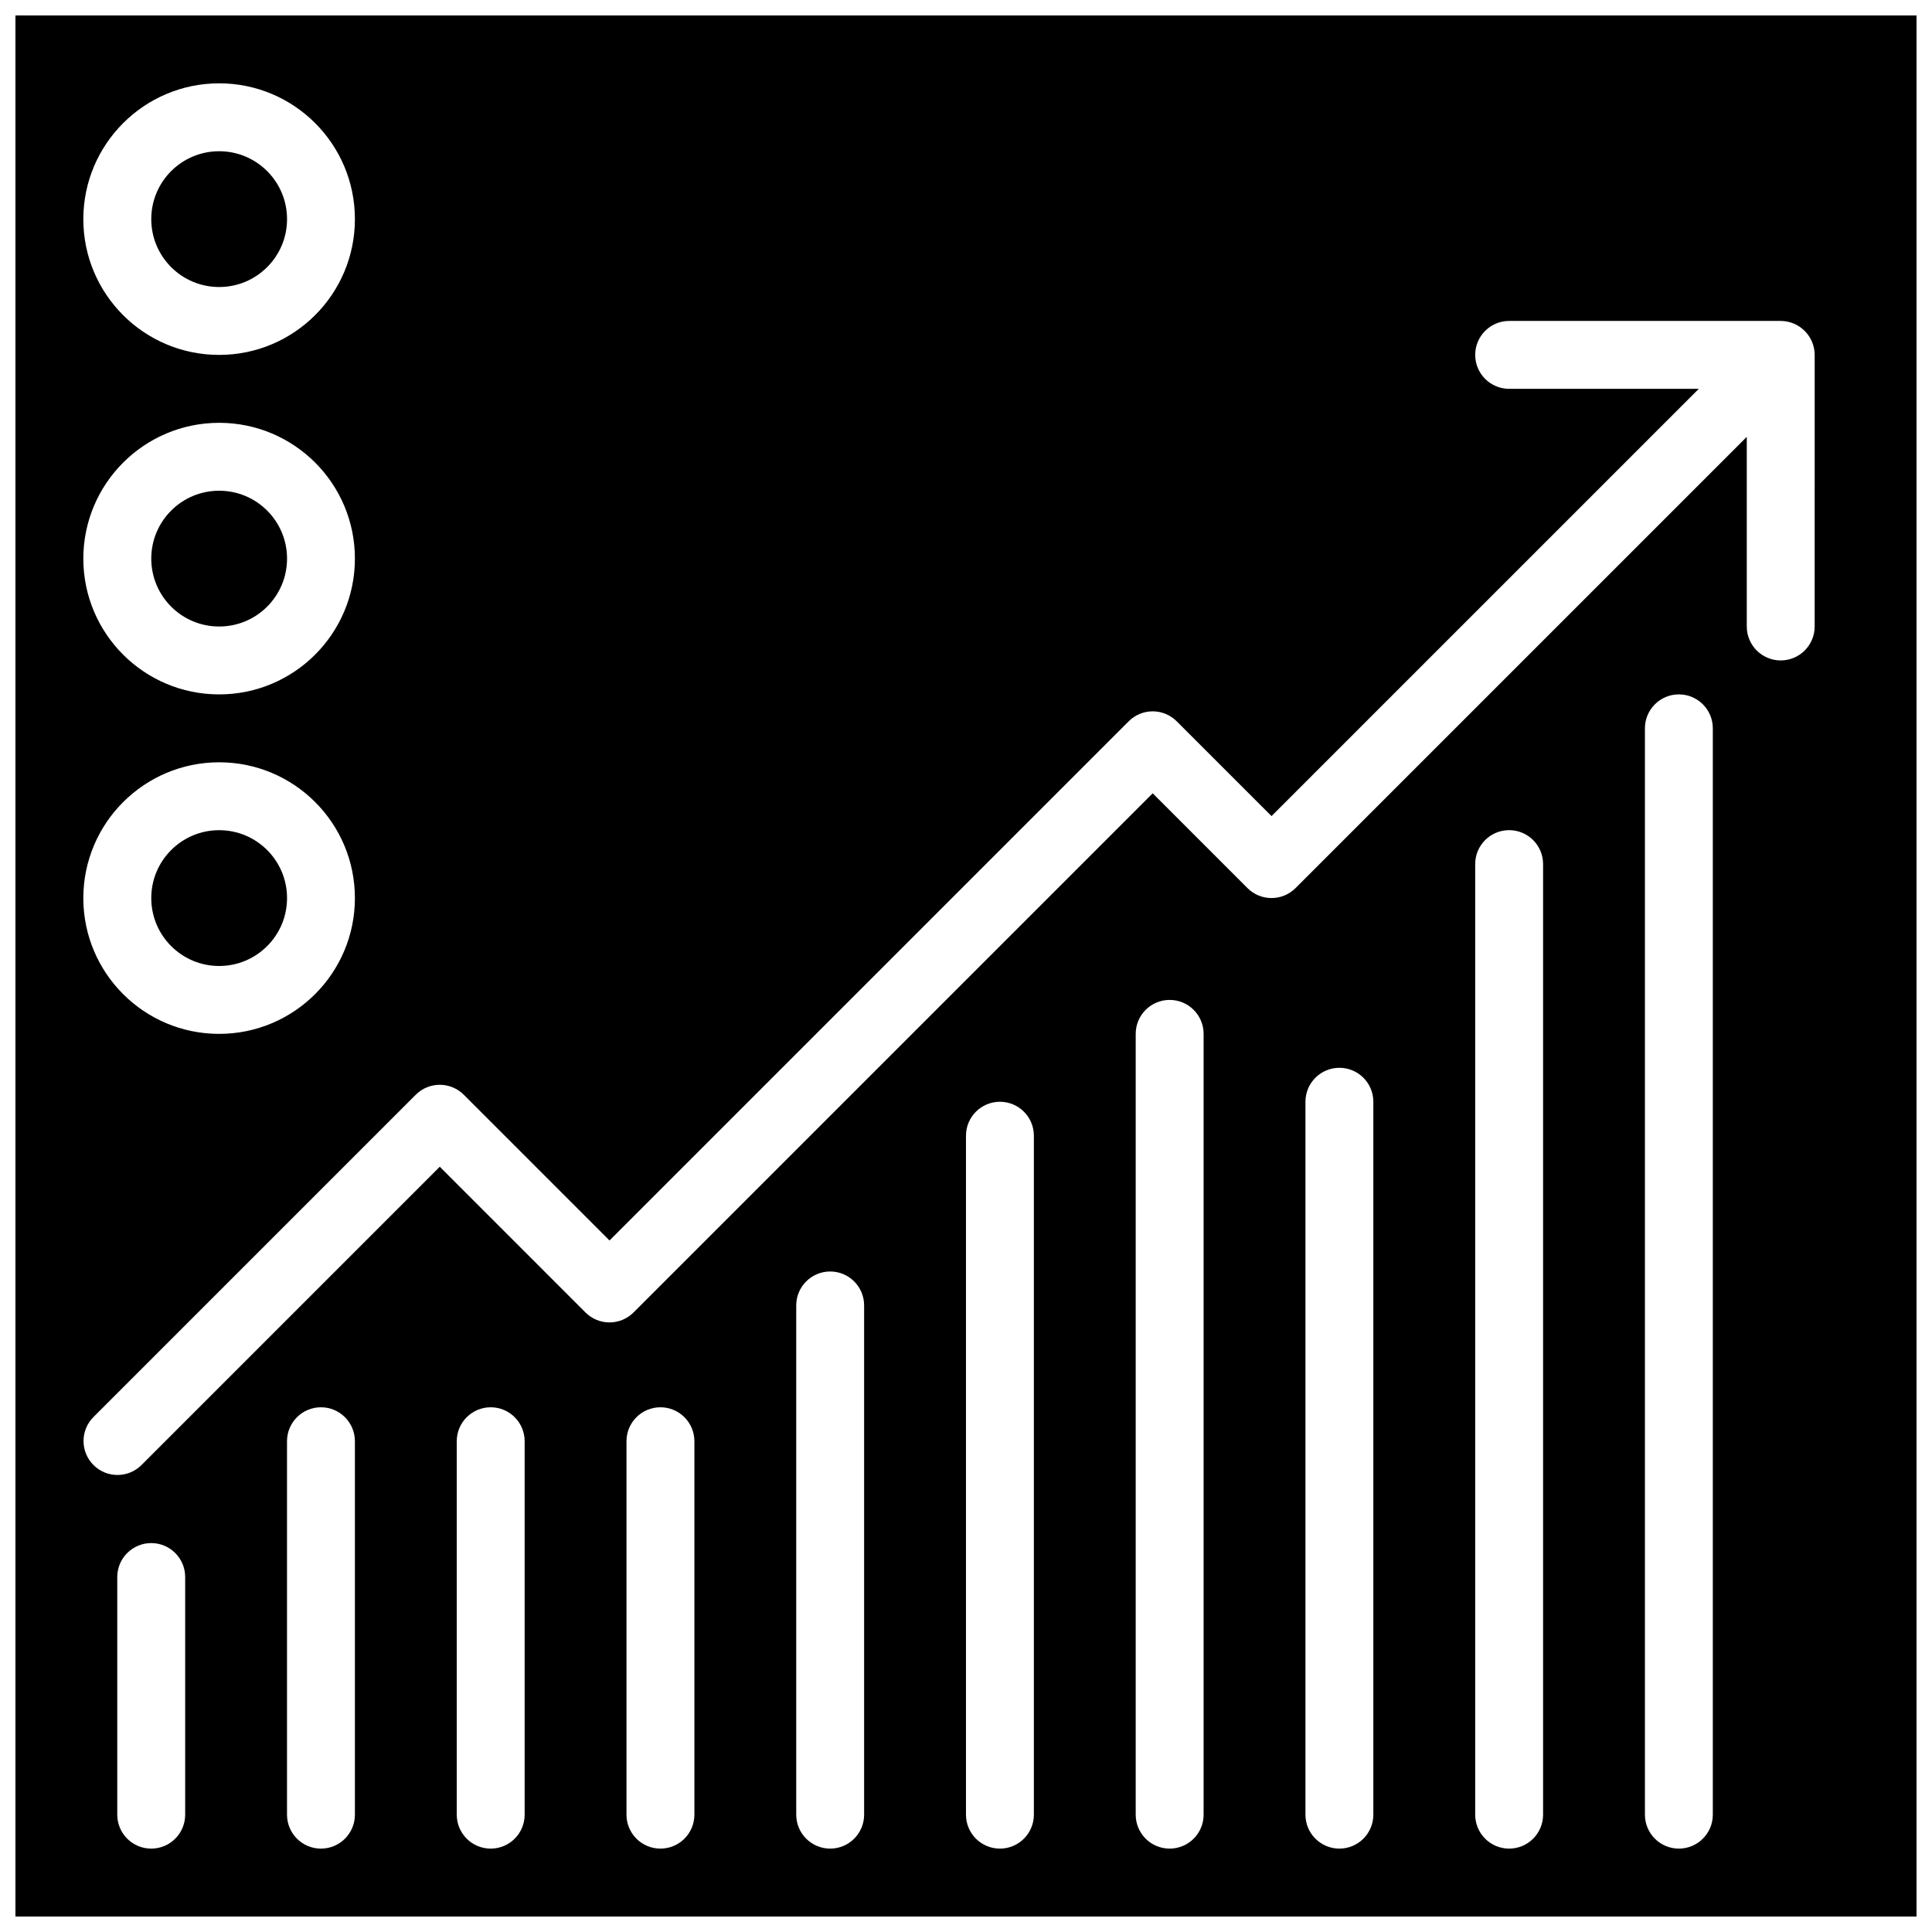 <?xml version="1.0" encoding="UTF-8"?>
<!-- Uploaded to: SVG Repo, www.svgrepo.com, Generator: SVG Repo Mixer Tools -->
<svg width="800px" height="800px" version="1.1" viewBox="144 144 512 512" xmlns="http://www.w3.org/2000/svg">
 <defs>
  <clipPath id="a">
   <path d="m148.09 148.09h503.81v503.81h-503.81z"/>
  </clipPath>
 </defs>
 <path d="m220.07 382c0 9.938-8.055 17.996-17.992 17.996s-17.992-8.059-17.992-17.996 8.055-17.992 17.992-17.992 17.992 8.055 17.992 17.992"/>
 <path d="m220.07 202.07c0 9.938-8.055 17.992-17.992 17.992s-17.992-8.055-17.992-17.992 8.055-17.992 17.992-17.992 17.992 8.055 17.992 17.992"/>
 <path d="m220.07 292.04c0 9.938-8.055 17.992-17.992 17.992s-17.992-8.055-17.992-17.992 8.055-17.992 17.992-17.992 17.992 8.055 17.992 17.992"/>
 <g clip-path="url(#a)">
  <path d="m148.09 148.09v503.81h503.81v-503.81zm53.98 17.992c19.875 0 35.984 16.113 35.984 35.988s-16.109 35.984-35.984 35.984-35.988-16.109-35.988-35.984c0.023-19.867 16.121-35.965 35.988-35.988zm0 89.969c19.875 0 35.984 16.109 35.984 35.984s-16.109 35.988-35.984 35.988-35.988-16.113-35.988-35.988c0.023-19.867 16.121-35.965 35.988-35.984zm0 89.965c19.875 0 35.984 16.109 35.984 35.984s-16.109 35.988-35.984 35.988-35.988-16.113-35.988-35.988c0.023-19.863 16.121-35.965 35.988-35.984zm-8.996 278.89c0 4.969-4.027 8.996-8.996 8.996s-9-4.027-9-8.996v-62.977c0-4.969 4.031-8.996 9-8.996s8.996 4.027 8.996 8.996zm44.98 0c0 4.969-4.027 8.996-8.996 8.996s-8.996-4.027-8.996-8.996v-98.965c0-4.969 4.027-8.996 8.996-8.996s8.996 4.027 8.996 8.996zm44.984 0c0 4.969-4.027 8.996-8.996 8.996s-8.996-4.027-8.996-8.996v-98.965c0-4.969 4.027-8.996 8.996-8.996s8.996 4.027 8.996 8.996zm44.984 0c0 4.969-4.031 8.996-9 8.996s-8.996-4.027-8.996-8.996v-98.965c0-4.969 4.027-8.996 8.996-8.996s9 4.027 9 8.996zm44.98 0c0 4.969-4.027 8.996-8.996 8.996s-8.996-4.027-8.996-8.996v-134.95c0-4.969 4.027-8.996 8.996-8.996s8.996 4.027 8.996 8.996zm44.984 0c0 4.969-4.027 8.996-8.996 8.996s-8.996-4.027-8.996-8.996v-179.93c0-4.969 4.027-8.996 8.996-8.996s8.996 4.027 8.996 8.996zm44.984 0c0 4.969-4.031 8.996-9 8.996s-8.996-4.027-8.996-8.996v-206.92c0-4.969 4.027-8.996 8.996-8.996s9 4.027 9 8.996zm44.98 0c0 4.969-4.027 8.996-8.996 8.996s-8.996-4.027-8.996-8.996v-188.93c0-4.969 4.027-8.996 8.996-8.996s8.996 4.027 8.996 8.996zm44.984 0c0 4.969-4.027 8.996-8.996 8.996s-8.996-4.027-8.996-8.996v-251.91c0-4.969 4.027-8.996 8.996-8.996s8.996 4.027 8.996 8.996zm44.98 0c0 4.969-4.027 8.996-8.996 8.996s-8.996-4.027-8.996-8.996v-287.89c0-4.969 4.027-8.996 8.996-8.996s8.996 4.027 8.996 8.996zm26.992-314.88c0 4.969-4.027 8.996-8.996 8.996s-8.996-4.027-8.996-8.996v-50.254l-119.59 119.59c-1.688 1.688-3.973 2.633-6.359 2.633s-4.676-0.945-6.363-2.633l-25.125-25.129-137.59 137.59c-1.688 1.688-3.973 2.633-6.359 2.633-2.387 0-4.676-0.945-6.363-2.633l-38.621-38.625-79.105 79.109c-3.523 3.457-9.176 3.434-12.664-0.059-3.492-3.492-3.516-9.141-0.059-12.664l85.469-85.469c1.688-1.688 3.973-2.633 6.359-2.633s4.676 0.945 6.363 2.633l38.621 38.625 137.59-137.59c1.684-1.688 3.973-2.637 6.359-2.637s4.672 0.949 6.359 2.637l25.129 25.125 113.23-113.23h-50.254c-4.969 0-8.996-4.027-8.996-8.996s4.027-8.996 8.996-8.996h71.973c4.961 0.02 8.977 4.035 8.996 8.996z"/>
 </g>
</svg>